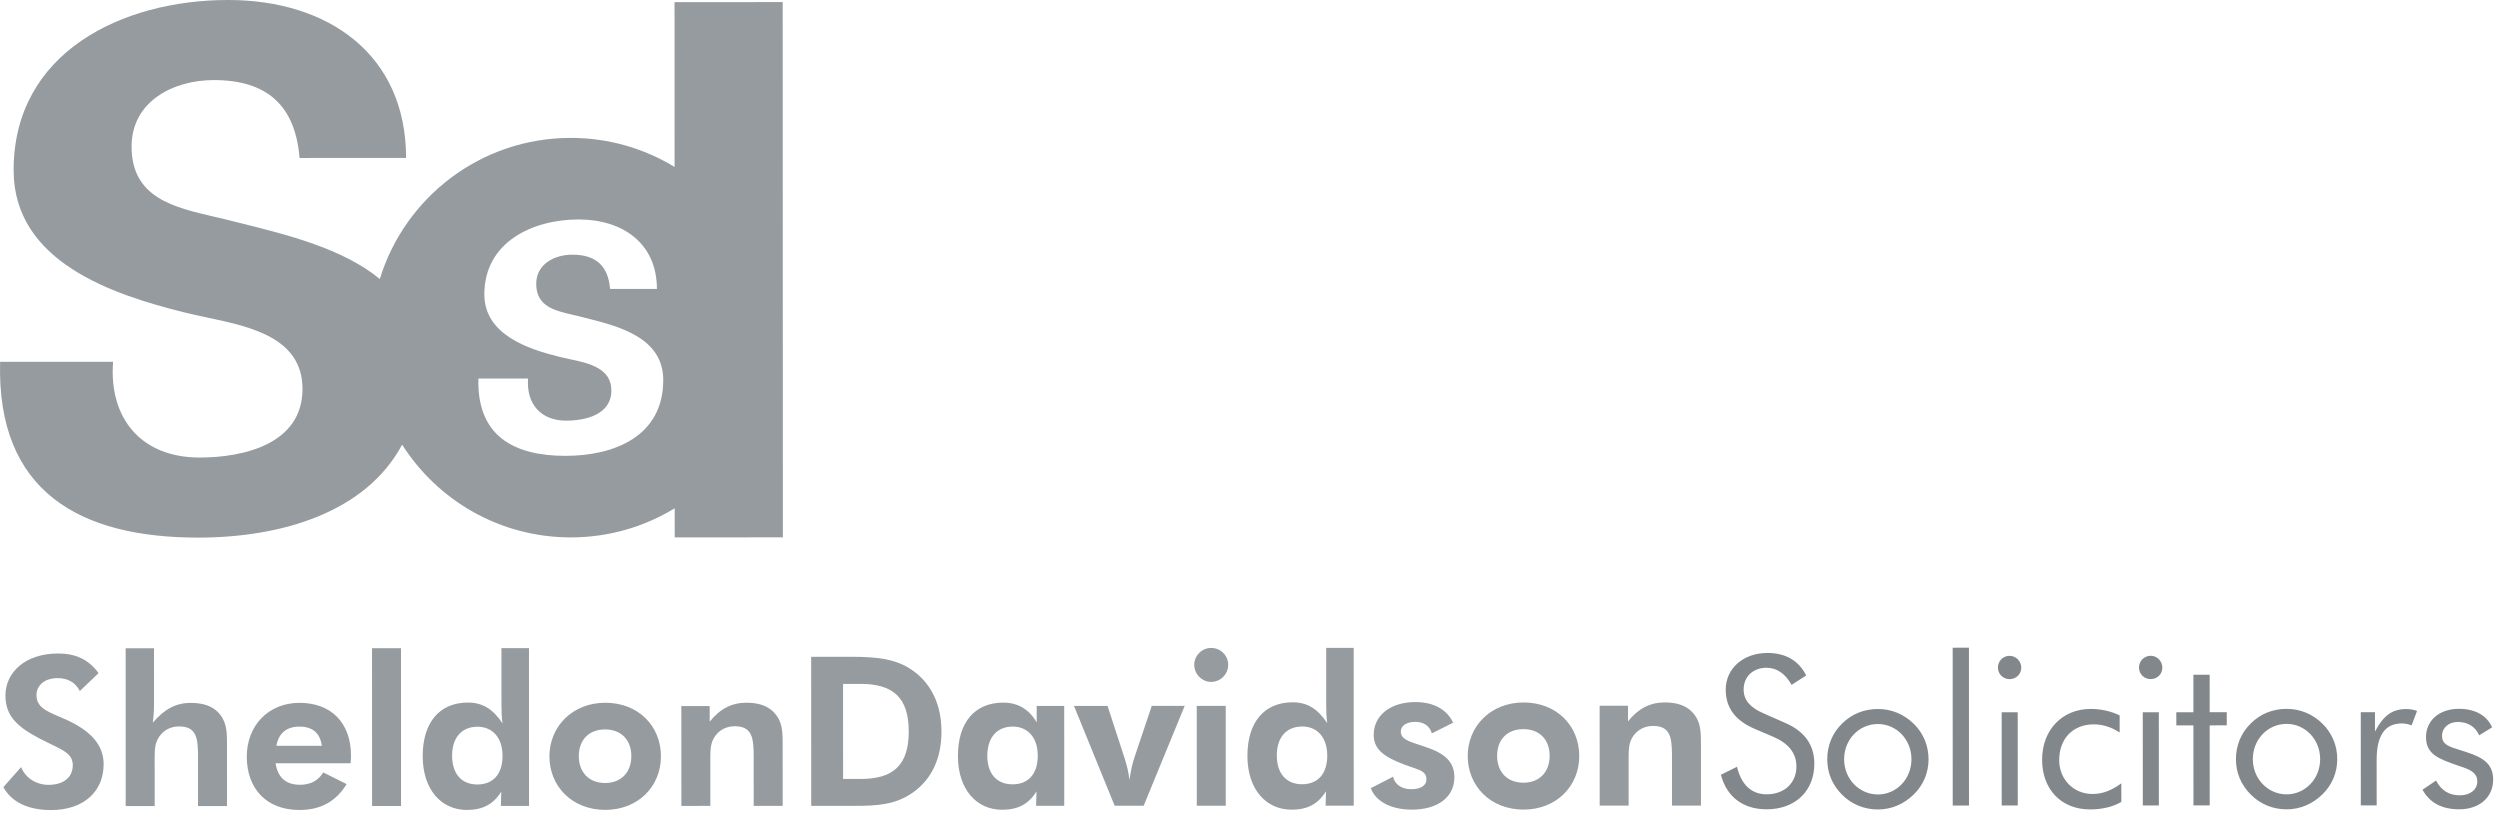 <?xml version="1.0" encoding="UTF-8"?>
<svg xmlns="http://www.w3.org/2000/svg" width="208" height="68" viewBox="0 0 208 68" fill="none">
  <path fill-rule="evenodd" clip-rule="evenodd" d="M39.802 31.496C39.674 36.257 42.734 37.929 47.05 37.927C51.103 37.927 55.184 36.303 55.182 31.621C55.181 28.059 51.443 27.13 48.605 26.424L48.604 26.423L48.603 26.423L48.601 26.422C48.418 26.377 48.24 26.333 48.066 26.289C47.927 26.255 47.787 26.222 47.646 26.19C46.144 25.842 44.614 25.488 44.613 23.622C44.612 21.974 46.129 21.189 47.62 21.188C49.582 21.188 50.602 22.129 50.759 24.038L54.656 24.038C54.655 20.244 51.803 18.258 48.142 18.259C44.271 18.26 40.296 20.17 40.297 24.486C40.298 27.835 43.908 29.036 46.549 29.69C46.803 29.755 47.082 29.814 47.374 29.875L47.374 29.875L47.374 29.875L47.374 29.875L47.374 29.875L47.374 29.875C48.947 30.206 50.866 30.61 50.866 32.487C50.867 34.5 48.723 34.998 47.101 34.998C44.982 34.999 43.779 33.588 43.935 31.495L39.802 31.496ZM56.122 0.177L65.12 0.174L65.135 44.708L56.136 44.711L56.135 42.289C53.617 43.825 50.66 44.711 47.495 44.712C41.589 44.714 36.406 41.634 33.457 36.994C30.454 42.618 23.456 44.727 16.489 44.729C6.675 44.733 -0.285 40.928 0.009 30.103L9.407 30.1C9.05 34.858 11.787 38.068 16.606 38.067C20.293 38.066 25.171 36.934 25.168 32.355C25.167 28.088 20.805 27.169 17.226 26.416L17.226 26.416C16.564 26.276 15.928 26.142 15.352 25.994C9.344 24.508 1.136 21.776 1.133 14.162C1.13 4.349 10.17 0.002 18.972 8.84664e-07C27.3 -0.002 33.784 4.516 33.787 13.141L24.924 13.143C24.567 8.801 22.246 6.66 17.785 6.663C14.395 6.663 10.946 8.448 10.947 12.195C10.948 16.443 14.439 17.25 17.858 18.04C18.174 18.112 18.488 18.185 18.799 18.26C19.194 18.361 19.6 18.462 20.015 18.565C23.9 19.531 28.529 20.682 31.6 23.211C33.684 16.416 40.005 11.475 47.483 11.473C50.649 11.472 53.608 12.356 56.126 13.891L56.122 0.177ZM4.043 65.299C3.02 65.299 2.135 64.745 1.753 63.825L0.28 65.49C0.94 66.705 2.309 67.398 4.235 67.397C7.01 67.397 8.622 65.818 8.622 63.581C8.621 62.02 7.614 60.84 5.533 59.887C5.331 59.797 5.135 59.713 4.948 59.633L4.948 59.633L4.947 59.633L4.947 59.633C3.846 59.164 3.036 58.819 3.035 57.841C3.035 57.026 3.711 56.42 4.786 56.42C5.636 56.42 6.26 56.764 6.643 57.494L8.203 56.002C7.37 54.874 6.312 54.371 4.821 54.371C2.132 54.373 0.45 55.916 0.451 57.876C0.451 59.611 1.51 60.512 3.33 61.465C3.666 61.64 3.974 61.789 4.254 61.924C5.395 62.473 6.054 62.791 6.055 63.668C6.055 64.639 5.327 65.298 4.043 65.299ZM10.455 53.937L12.813 53.935L12.815 58.602C12.815 59.121 12.781 59.642 12.711 60.127C13.683 59 14.618 58.48 15.884 58.48C17.168 58.48 18.053 58.912 18.538 59.796C18.869 60.403 18.886 61.079 18.887 61.946V62.206L18.888 67.062L16.477 67.064L16.476 62.953C16.476 61.374 16.336 60.438 14.897 60.438C14.22 60.438 13.648 60.734 13.284 61.238C12.886 61.775 12.868 62.364 12.868 63.075C12.868 63.18 12.868 63.284 12.868 63.406L12.87 67.065L10.458 67.066L10.455 53.937ZM24.956 65.292C23.793 65.292 23.117 64.704 22.926 63.506L29.17 63.504L29.17 63.497C29.187 63.291 29.204 63.085 29.204 62.881C29.203 60.122 27.538 58.475 24.919 58.477C22.318 58.477 20.532 60.385 20.533 62.952C20.533 65.606 22.164 67.39 24.904 67.39C26.673 67.39 27.939 66.696 28.84 65.238L26.897 64.268C26.465 64.962 25.822 65.292 24.956 65.292ZM22.995 62.05C23.186 60.992 23.844 60.455 24.919 60.455C26.012 60.453 26.637 61.008 26.777 62.049L22.995 62.05ZM30.952 53.93H33.363L33.367 67.059L30.956 67.061L30.952 53.93ZM41.707 65.859L41.674 67.056H44.015L44.011 53.925L41.721 53.926L41.722 58.661C41.722 59.183 41.74 59.703 41.809 60.187C41.029 59.008 40.161 58.452 38.931 58.453C36.571 58.455 35.167 60.103 35.169 62.912C35.169 65.671 36.696 67.387 38.847 67.387C40.164 67.385 41.049 66.917 41.707 65.859ZM37.614 62.877C37.614 61.368 38.411 60.466 39.728 60.465C40.96 60.465 41.809 61.35 41.811 62.893C41.811 64.403 41.031 65.269 39.713 65.269C38.395 65.27 37.614 64.368 37.614 62.877ZM50.361 67.382C47.586 67.383 45.712 65.407 45.711 62.927C45.711 60.447 47.635 58.469 50.358 58.469C53.098 58.467 54.989 60.391 54.99 62.924C54.992 65.439 53.083 67.381 50.361 67.382ZM50.341 60.688C48.989 60.688 48.156 61.573 48.157 62.908C48.157 64.261 49.007 65.146 50.343 65.146C51.679 65.145 52.527 64.26 52.527 62.907C52.527 61.572 51.694 60.688 50.341 60.688ZM59.046 58.742L56.687 58.744L56.689 67.052L59.1 67.05L59.099 63.39V63.062C59.099 62.351 59.116 61.761 59.514 61.222C59.879 60.719 60.451 60.424 61.127 60.424C62.566 60.424 62.706 61.36 62.706 62.938L62.707 67.05L65.119 67.049L65.117 62.193V61.932C65.117 61.065 65.099 60.389 64.768 59.782C64.266 58.897 63.398 58.465 62.115 58.465C60.883 58.465 59.912 58.967 59.046 60.044V58.742ZM67.489 54.647L70.87 54.645C73.038 54.645 74.669 54.834 76.04 55.858C77.531 56.968 78.329 58.684 78.33 60.87C78.331 63.089 77.516 64.808 76.008 65.899C74.516 66.977 72.939 67.045 71.082 67.047H70.147L67.493 67.048L67.489 54.647ZM71.62 64.809C74.325 64.808 75.608 63.663 75.607 60.853C75.606 58.027 74.288 56.899 71.617 56.901H70.143L70.145 64.809H71.62ZM86.237 65.845L86.204 67.041H88.545L88.543 58.734L86.253 58.734V60.104C85.612 58.994 84.675 58.457 83.46 58.458C81.102 58.459 79.698 60.106 79.699 62.898C79.699 65.656 81.227 67.372 83.378 67.372C84.695 67.371 85.58 66.903 86.237 65.845ZM82.144 62.882C82.144 61.372 82.941 60.452 84.259 60.452C85.491 60.452 86.34 61.336 86.341 62.879C86.342 64.388 85.562 65.256 84.243 65.256C82.925 65.256 82.145 64.372 82.144 62.882ZM89.356 58.732H92.148L93.555 63.05C93.746 63.641 93.901 64.246 93.971 64.906C94.075 64.194 94.196 63.553 94.405 62.962L95.826 58.73H98.566L95.152 67.039H92.741L89.356 58.732ZM102.187 55.312C102.187 54.531 101.545 53.907 100.765 53.907C100.001 53.908 99.36 54.55 99.36 55.313C99.361 56.058 99.985 56.735 100.766 56.735C101.529 56.735 102.188 56.11 102.187 55.312ZM101.98 58.729L99.57 58.731L99.572 67.038H101.983L101.98 58.729ZM110.29 67.034L110.323 65.836C109.665 66.896 108.781 67.365 107.463 67.365C105.312 67.365 103.786 65.648 103.785 62.891C103.784 60.082 105.189 58.432 107.546 58.432C108.778 58.431 109.644 58.986 110.427 60.166C110.357 59.681 110.339 59.16 110.339 58.64L110.338 53.905L112.627 53.904L112.63 67.034H110.29ZM108.346 60.444C107.028 60.444 106.23 61.347 106.23 62.856C106.231 64.347 107.011 65.249 108.33 65.249C109.648 65.248 110.427 64.38 110.427 62.871C110.427 61.328 109.576 60.444 108.346 60.444ZM117.415 65.661C116.601 65.661 116.028 65.246 115.906 64.621L114.051 65.575C114.451 66.669 115.716 67.362 117.469 67.361C119.688 67.359 121.006 66.269 121.005 64.672C121.005 63.355 120.19 62.66 118.49 62.105C118.388 62.072 118.289 62.04 118.194 62.009C117.158 61.675 116.546 61.477 116.546 60.857C116.546 60.39 117.014 60.059 117.743 60.059C118.455 60.059 118.941 60.388 119.131 61.013L120.899 60.129C120.413 59.052 119.286 58.411 117.779 58.412C115.61 58.412 114.292 59.575 114.292 61.136C114.293 62.385 115.195 62.99 116.895 63.633C117.105 63.712 117.3 63.777 117.478 63.837C118.237 64.093 118.681 64.242 118.681 64.846C118.681 65.349 118.214 65.66 117.415 65.661ZM126.763 67.358C123.989 67.359 122.116 65.383 122.114 62.902C122.114 60.422 124.037 58.445 126.76 58.445C129.501 58.443 131.391 60.367 131.393 62.9C131.393 65.414 129.487 67.357 126.763 67.358ZM126.744 60.663C125.39 60.664 124.558 61.548 124.559 62.885C124.56 64.236 125.41 65.121 126.746 65.121C128.081 65.121 128.93 64.236 128.93 62.883C128.93 61.548 128.097 60.663 126.744 60.663ZM135.449 58.718L133.089 58.719L133.093 67.028L135.502 67.027L135.501 63.367V63.037C135.501 62.326 135.518 61.736 135.916 61.198C136.281 60.695 136.854 60.399 137.53 60.399C138.968 60.399 139.109 61.335 139.109 62.913L139.11 67.026L141.521 67.025L141.519 62.169V61.908C141.519 61.041 141.501 60.364 141.171 59.758C140.669 58.873 139.8 58.441 138.517 58.441C137.286 58.441 136.315 58.943 135.449 60.019V58.718Z" fill="#959B9F"></path>
  <path fill-rule="evenodd" clip-rule="evenodd" d="M162.463 53.889L163.816 53.888L163.82 67.018H162.466L162.463 53.889ZM146.982 67.334C149.374 67.334 150.953 65.807 150.953 63.535C150.952 61.974 150.136 60.829 148.506 60.136L146.738 59.356C145.609 58.871 145.071 58.247 145.071 57.363C145.07 56.305 145.852 55.558 146.961 55.558C147.845 55.558 148.522 56.042 149.061 56.98L150.274 56.198C149.666 54.969 148.557 54.326 147.065 54.326C145.001 54.327 143.579 55.646 143.579 57.381C143.58 58.89 144.377 59.964 146.027 60.657L147.535 61.299C148.82 61.853 149.46 62.668 149.461 63.779C149.462 65.132 148.473 66.086 146.982 66.086C145.732 66.086 144.883 65.306 144.518 63.797L143.182 64.457C143.652 66.294 145.022 67.335 146.982 67.334ZM156.24 58.989C155.095 58.989 154.055 59.407 153.257 60.204C152.442 61.002 152.027 62.042 152.027 63.17C152.027 64.298 152.444 65.304 153.258 66.118C154.056 66.917 155.097 67.348 156.242 67.348C157.37 67.348 158.41 66.899 159.225 66.099C160.022 65.318 160.455 64.296 160.455 63.167C160.455 62.04 160.021 60.999 159.224 60.219C158.407 59.423 157.385 58.989 156.24 58.989ZM159.033 63.169C159.033 64.816 157.785 66.099 156.242 66.099C154.698 66.101 153.431 64.818 153.43 63.17C153.43 61.521 154.679 60.239 156.24 60.239C157.784 60.237 159.033 61.52 159.033 63.169ZM168.168 55.552C168.167 55.014 167.734 54.564 167.197 54.564C166.659 54.564 166.226 54.997 166.227 55.535C166.227 56.09 166.66 56.505 167.197 56.505C167.735 56.505 168.168 56.089 168.168 55.552ZM167.874 59.263H166.538L166.541 67.016L167.877 67.016L167.874 59.263ZM176.496 66.718C175.785 67.134 174.901 67.342 173.895 67.344C171.483 67.344 169.905 65.662 169.903 63.217C169.903 60.685 171.619 58.983 173.943 58.983C174.812 58.983 175.643 59.173 176.355 59.521V60.943C175.695 60.509 174.968 60.267 174.204 60.267C172.505 60.268 171.325 61.412 171.325 63.252C171.326 64.811 172.489 66.061 174.102 66.059C174.935 66.059 175.68 65.765 176.494 65.174L176.496 66.718ZM179.908 55.548C179.907 55.01 179.474 54.56 178.937 54.56C178.399 54.56 177.965 54.993 177.965 55.532C177.965 56.087 178.399 56.502 178.938 56.502C179.475 56.502 179.908 56.086 179.908 55.548ZM179.615 59.259H178.278L178.281 67.013L179.616 67.012L179.615 59.259ZM181.071 60.351L181.07 59.259L182.492 59.258L182.491 56.137L183.844 56.136L183.845 59.257H185.267L185.268 60.35L183.846 60.351L183.848 67.011H182.495L182.493 60.351H181.071ZM190.243 58.977C189.099 58.978 188.058 59.395 187.261 60.193C186.446 60.992 186.03 62.032 186.03 63.16C186.03 64.287 186.447 65.292 187.263 66.108C188.062 66.906 189.102 67.338 190.246 67.338C191.374 67.338 192.414 66.887 193.229 66.088C194.026 65.308 194.46 64.285 194.459 63.156C194.459 62.031 194.025 60.989 193.228 60.209C192.412 59.412 191.387 58.977 190.243 58.977ZM193.036 63.157C193.037 64.806 191.788 66.089 190.246 66.09C188.701 66.09 187.435 64.808 187.435 63.159C187.434 61.512 188.684 60.227 190.244 60.227C191.787 60.227 193.036 61.51 193.036 63.157ZM196.416 59.253H197.596L197.597 60.867C198.289 59.548 199.017 58.994 200.198 58.992C200.51 58.992 200.804 59.044 201.099 59.149L200.648 60.345C200.354 60.242 200.076 60.189 199.834 60.189C198.429 60.191 197.736 61.196 197.736 63.225L197.738 67.007H196.419L196.416 59.253ZM204.656 66.17C203.772 66.172 203.112 65.774 202.679 64.942L201.551 65.704C202.159 66.796 203.165 67.334 204.604 67.334C206.321 67.332 207.43 66.309 207.43 64.871C207.429 63.604 206.684 63.049 205.174 62.564C205.011 62.511 204.857 62.463 204.713 62.418C203.723 62.11 203.181 61.941 203.179 61.228C203.179 60.553 203.717 60.067 204.497 60.066C205.312 60.066 205.955 60.465 206.267 61.176L207.342 60.517C206.925 59.529 205.92 58.973 204.584 58.973C202.936 58.973 201.844 59.964 201.844 61.316C201.844 62.779 202.896 63.141 204.663 63.75C204.74 63.776 204.818 63.803 204.897 63.831C205.714 64.108 206.112 64.419 206.112 65.008C206.112 65.684 205.539 66.17 204.656 66.17Z" fill="#82878C"></path>
</svg>
